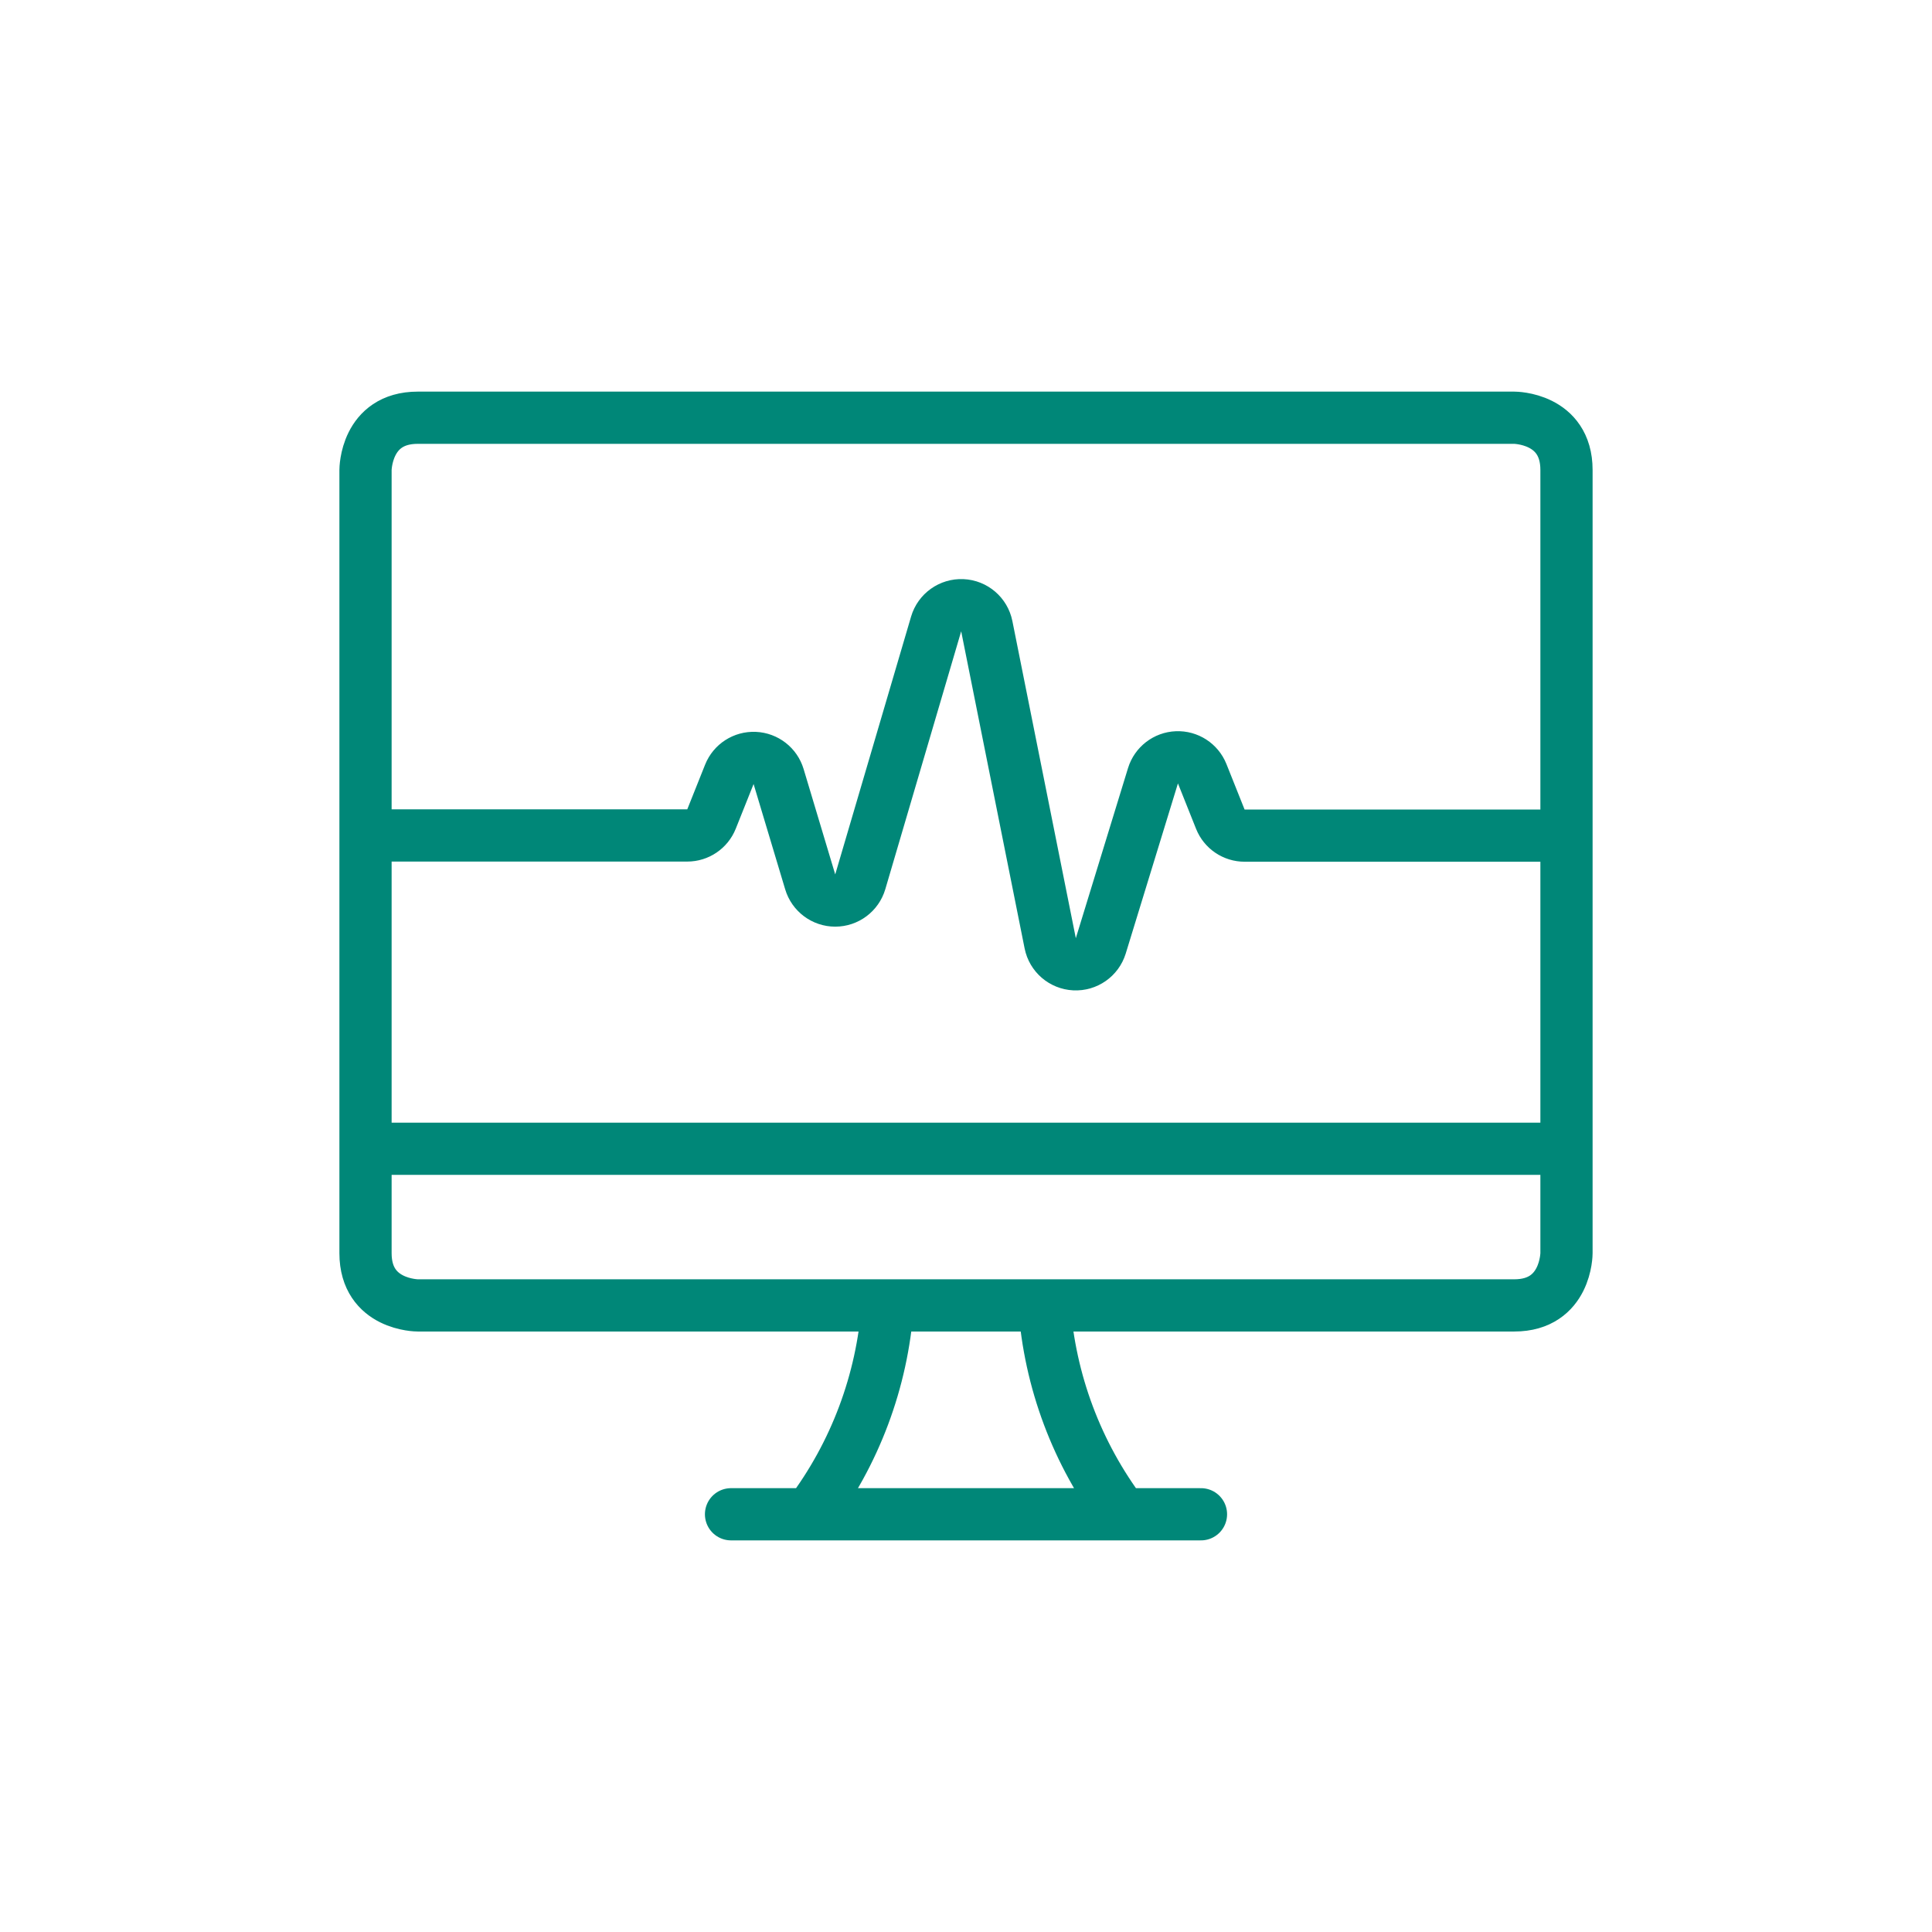 <svg xmlns:xlink="http://www.w3.org/1999/xlink" xmlns="http://www.w3.org/2000/svg" version="1.1" style="fill:none;stroke:none;fill-rule:evenodd;clip-rule:evenodd;stroke-linecap:round;stroke-linejoin:round;stroke-miterlimit:1.5;" viewBox="0 0 74 74" height="74" width="74"><g style="isolation: isolate" id="items"><g style="mix-blend-mode: normal" id="blend"><g transform="translate(3, 3)" data-item-order="0" id="g-root-ic_rate_18k2szm1hc3k78-fill"></g><g transform="translate(3, 3)" data-item-order="0" id="g-root-ic_rate_18k2szm1hc3k78-stroke"><g stroke-width="2" stroke="#008778" stroke-miterlimit="4" stroke-linejoin="round" stroke-linecap="round" fill="none" id="ic_rate_18k2szm1hc3k78-stroke"><g><path d="M 28 55C 29.751 52.678 30.792 49.9 31 47M 40 55C 38.249 52.678 37.208 49.9 37 47M 25 55L 43 55M 11 41L 57 41M 13 13L 55 13C 55 13 57 13 57 15L 57 45C 57 45 57 47 55 47L 13 47C 13 47 11 47 11 45L 11 15C 11 15 11 13 13 13M 11 29L 23.322 29C 23.731 29.001 24.1 28.752 24.252 28.372L 24.936 26.658C 25.094 26.263 25.484 26.012 25.909 26.031C 26.333 26.05 26.7 26.335 26.822 26.742L 28.032 30.776C 28.158 31.201 28.548 31.493 28.991 31.493C 29.434 31.493 29.824 31.201 29.95 30.776L 32.856 20.898C 32.986 20.457 33.4 20.161 33.86 20.181C 34.319 20.201 34.706 20.533 34.796 20.984L 37.226 33.132C 37.316 33.581 37.699 33.911 38.156 33.934C 38.613 33.957 39.027 33.667 39.162 33.23L 41.162 26.712C 41.287 26.307 41.653 26.024 42.076 26.007C 42.5 25.989 42.888 26.241 43.046 26.634L 43.742 28.378C 43.894 28.758 44.263 29.007 44.672 29.006L 57 29.006"></path></g></g></g></g></g></svg>